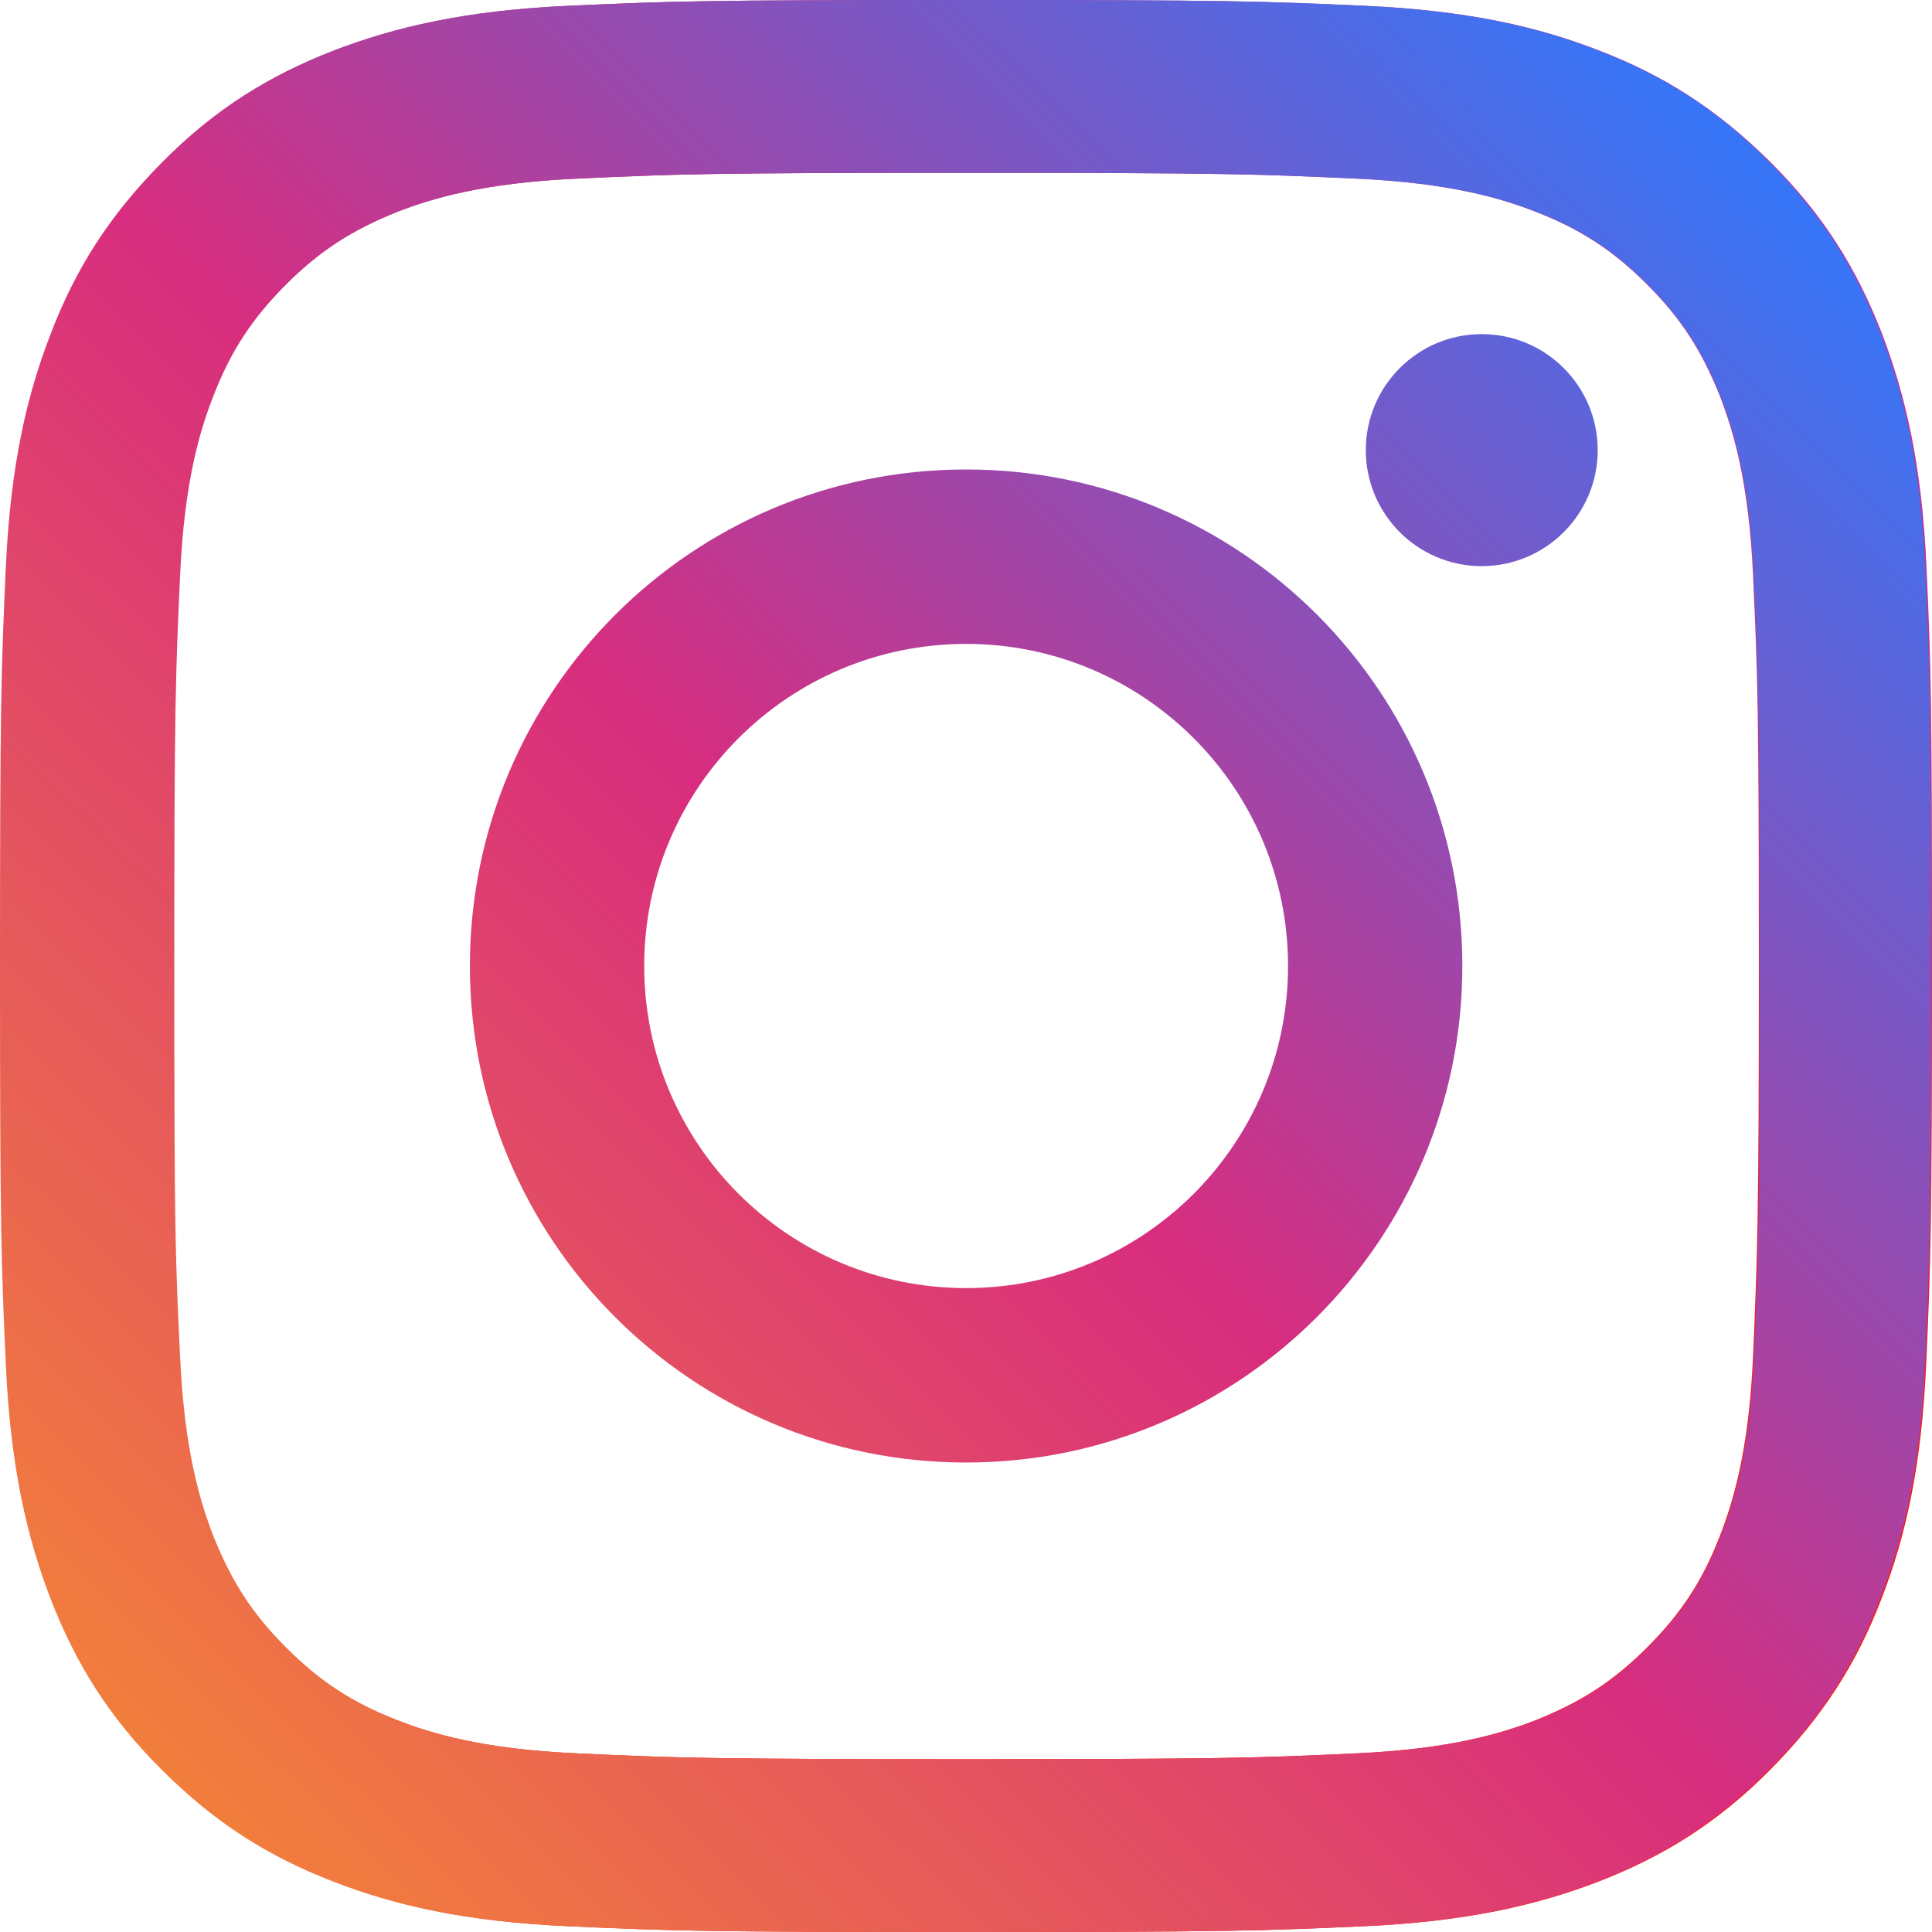 <svg width="32" height="32" viewBox="0 0 32 32" fill="none" xmlns="http://www.w3.org/2000/svg">
<path d="M31.91 9.403C31.834 7.699 31.558 6.533 31.168 5.515C30.758 4.464 30.214 3.568 29.324 2.684C28.434 1.8 27.545 1.243 26.495 0.839C25.477 0.442 24.312 0.173 22.609 0.096C20.9 0.019 20.356 0 16.016 0C11.67 0 11.125 0.019 9.423 0.096C7.72 0.173 6.555 0.448 5.537 0.839C4.481 1.249 3.585 1.793 2.701 2.684C1.818 3.574 1.261 4.464 0.858 5.515C0.467 6.533 0.192 7.699 0.115 9.403C0.038 11.113 0.019 11.657 0.019 16C0.019 20.349 0.038 20.893 0.115 22.597C0.192 24.301 0.467 25.467 0.858 26.485C1.267 27.536 1.812 28.432 2.701 29.316C3.585 30.207 4.481 30.757 5.531 31.161C6.549 31.558 7.714 31.827 9.416 31.904C11.125 31.981 11.67 32 16.01 32C20.356 32 20.9 31.981 22.603 31.904C24.306 31.827 25.471 31.552 26.488 31.161C27.538 30.751 28.434 30.207 29.318 29.316C30.201 28.426 30.758 27.536 31.162 26.485C31.558 25.467 31.827 24.301 31.904 22.597C31.981 20.887 32 20.343 32 16C32 11.657 31.987 11.107 31.91 9.403ZM29.036 22.469C28.966 24.032 28.703 24.884 28.486 25.441C28.198 26.184 27.846 26.722 27.282 27.286C26.719 27.849 26.188 28.189 25.439 28.49C24.875 28.708 24.024 28.97 22.468 29.041C20.785 29.118 20.279 29.137 16.003 29.137C11.727 29.137 11.222 29.118 9.538 29.041C7.976 28.97 7.125 28.708 6.568 28.49C5.825 28.202 5.287 27.849 4.724 27.286C4.161 26.722 3.822 26.191 3.521 25.441C3.303 24.878 3.041 24.026 2.97 22.469C2.893 20.785 2.874 20.279 2.874 16C2.874 11.721 2.893 11.215 2.97 9.531C3.041 7.968 3.303 7.116 3.521 6.559C3.809 5.816 4.161 5.278 4.724 4.714C5.287 4.151 5.819 3.811 6.568 3.51C7.131 3.292 7.982 3.03 9.538 2.959C11.222 2.882 11.727 2.863 16.003 2.863C20.279 2.863 20.785 2.882 22.468 2.959C24.03 3.03 24.882 3.292 25.439 3.51C26.181 3.798 26.719 4.151 27.282 4.714C27.846 5.278 28.185 5.809 28.486 6.559C28.703 7.122 28.966 7.974 29.036 9.531C29.113 11.215 29.132 11.721 29.132 16C29.132 20.279 29.107 20.785 29.036 22.469Z" fill="url(#paint0_linear_165_94)"/>
<path fill-rule="evenodd" clip-rule="evenodd" d="M0.096 22.597C0.019 20.893 0 20.349 0 16C0 11.651 0.019 11.107 0.096 9.403C0.173 7.699 0.448 6.533 0.845 5.515C1.248 4.464 1.805 3.574 2.689 2.684C3.572 1.793 4.468 1.249 5.518 0.839C6.536 0.448 7.701 0.173 9.403 0.096C11.106 0.019 11.65 0 15.997 0C20.337 0 20.881 0.019 22.59 0.096C24.293 0.173 25.458 0.442 26.476 0.839C27.526 1.243 28.422 1.793 29.299 2.684C30.188 3.568 30.733 4.464 31.142 5.515C31.533 6.533 31.808 7.699 31.885 9.403C31.962 11.107 31.981 11.651 31.981 16C31.981 20.343 31.962 20.887 31.885 22.597C31.808 24.301 31.539 25.467 31.142 26.485C30.739 27.536 30.182 28.432 29.299 29.316C28.415 30.207 27.519 30.751 26.469 31.161C25.451 31.552 24.287 31.827 22.584 31.904C20.881 31.981 20.337 32 15.99 32C11.65 32 11.106 31.981 9.397 31.904C7.694 31.827 6.529 31.558 5.511 31.161C4.462 30.757 3.566 30.2 2.682 29.316C1.792 28.432 1.248 27.536 0.839 26.485C0.448 25.467 0.173 24.301 0.096 22.597ZM2.983 9.531C2.906 11.215 2.887 11.728 2.887 16C2.887 20.272 2.9 20.785 2.983 22.469C3.053 24.026 3.316 24.878 3.534 25.441C3.834 26.191 4.174 26.722 4.737 27.286C5.3 27.849 5.838 28.202 6.581 28.49C7.137 28.708 7.989 28.97 9.551 29.041C11.234 29.118 11.74 29.137 16.016 29.137C20.292 29.137 20.798 29.118 22.481 29.041C24.037 28.97 24.888 28.708 25.451 28.49C26.2 28.189 26.732 27.849 27.295 27.286C27.858 26.722 28.21 26.184 28.498 25.441C28.716 24.884 28.979 24.032 29.049 22.469C29.126 20.785 29.145 20.279 29.145 16C29.145 11.721 29.126 11.215 29.049 9.531C28.979 7.974 28.716 7.122 28.498 6.559C28.198 5.809 27.858 5.278 27.295 4.714C26.732 4.151 26.194 3.798 25.451 3.51C24.895 3.292 24.043 3.03 22.481 2.959C20.798 2.882 20.292 2.863 16.016 2.863C11.74 2.863 11.234 2.882 9.551 2.959C7.995 3.03 7.144 3.292 6.581 3.51C5.832 3.811 5.3 4.151 4.737 4.714C4.174 5.278 3.822 5.816 3.534 6.559C3.316 7.116 3.053 7.968 2.983 9.531ZM24.542 9.377C25.603 9.377 26.463 8.517 26.463 7.456C26.463 6.394 25.603 5.534 24.542 5.534C23.482 5.534 22.622 6.394 22.622 7.456C22.622 8.517 23.482 9.377 24.542 9.377ZM16.002 7.776C11.457 7.776 7.783 11.459 7.783 16C7.783 20.548 11.463 24.224 16.002 24.224C20.541 24.224 24.221 20.535 24.221 16C24.221 11.452 20.547 7.776 16.002 7.776ZM16.002 21.335C13.057 21.335 10.67 18.946 10.67 16C10.67 13.054 13.057 10.665 16.002 10.665C18.947 10.665 21.334 13.054 21.334 16C21.334 18.946 18.947 21.335 16.002 21.335Z" fill="url(#paint1_linear_165_94)"/>
<defs>
<linearGradient id="paint0_linear_165_94" x1="27.061" y1="2.447" x2="3.911" y2="30.81" gradientUnits="userSpaceOnUse">
<stop stop-color="#AE3DAE"/>
<stop offset="0.047" stop-color="#B23BA6"/>
<stop offset="0.122" stop-color="#BD368E"/>
<stop offset="0.215" stop-color="#CE2E69"/>
<stop offset="0.322" stop-color="#E62335"/>
<stop offset="0.418" stop-color="#FF1800"/>
</linearGradient>
<linearGradient id="paint1_linear_165_94" x1="28.8" y1="2.8" x2="8.0141e-07" y2="32" gradientUnits="userSpaceOnUse">
<stop stop-color="#3875F6"/>
<stop offset="0.472" stop-color="#D82D7E"/>
<stop offset="1" stop-color="#F78F2E"/>
</linearGradient>
</defs>
</svg>
